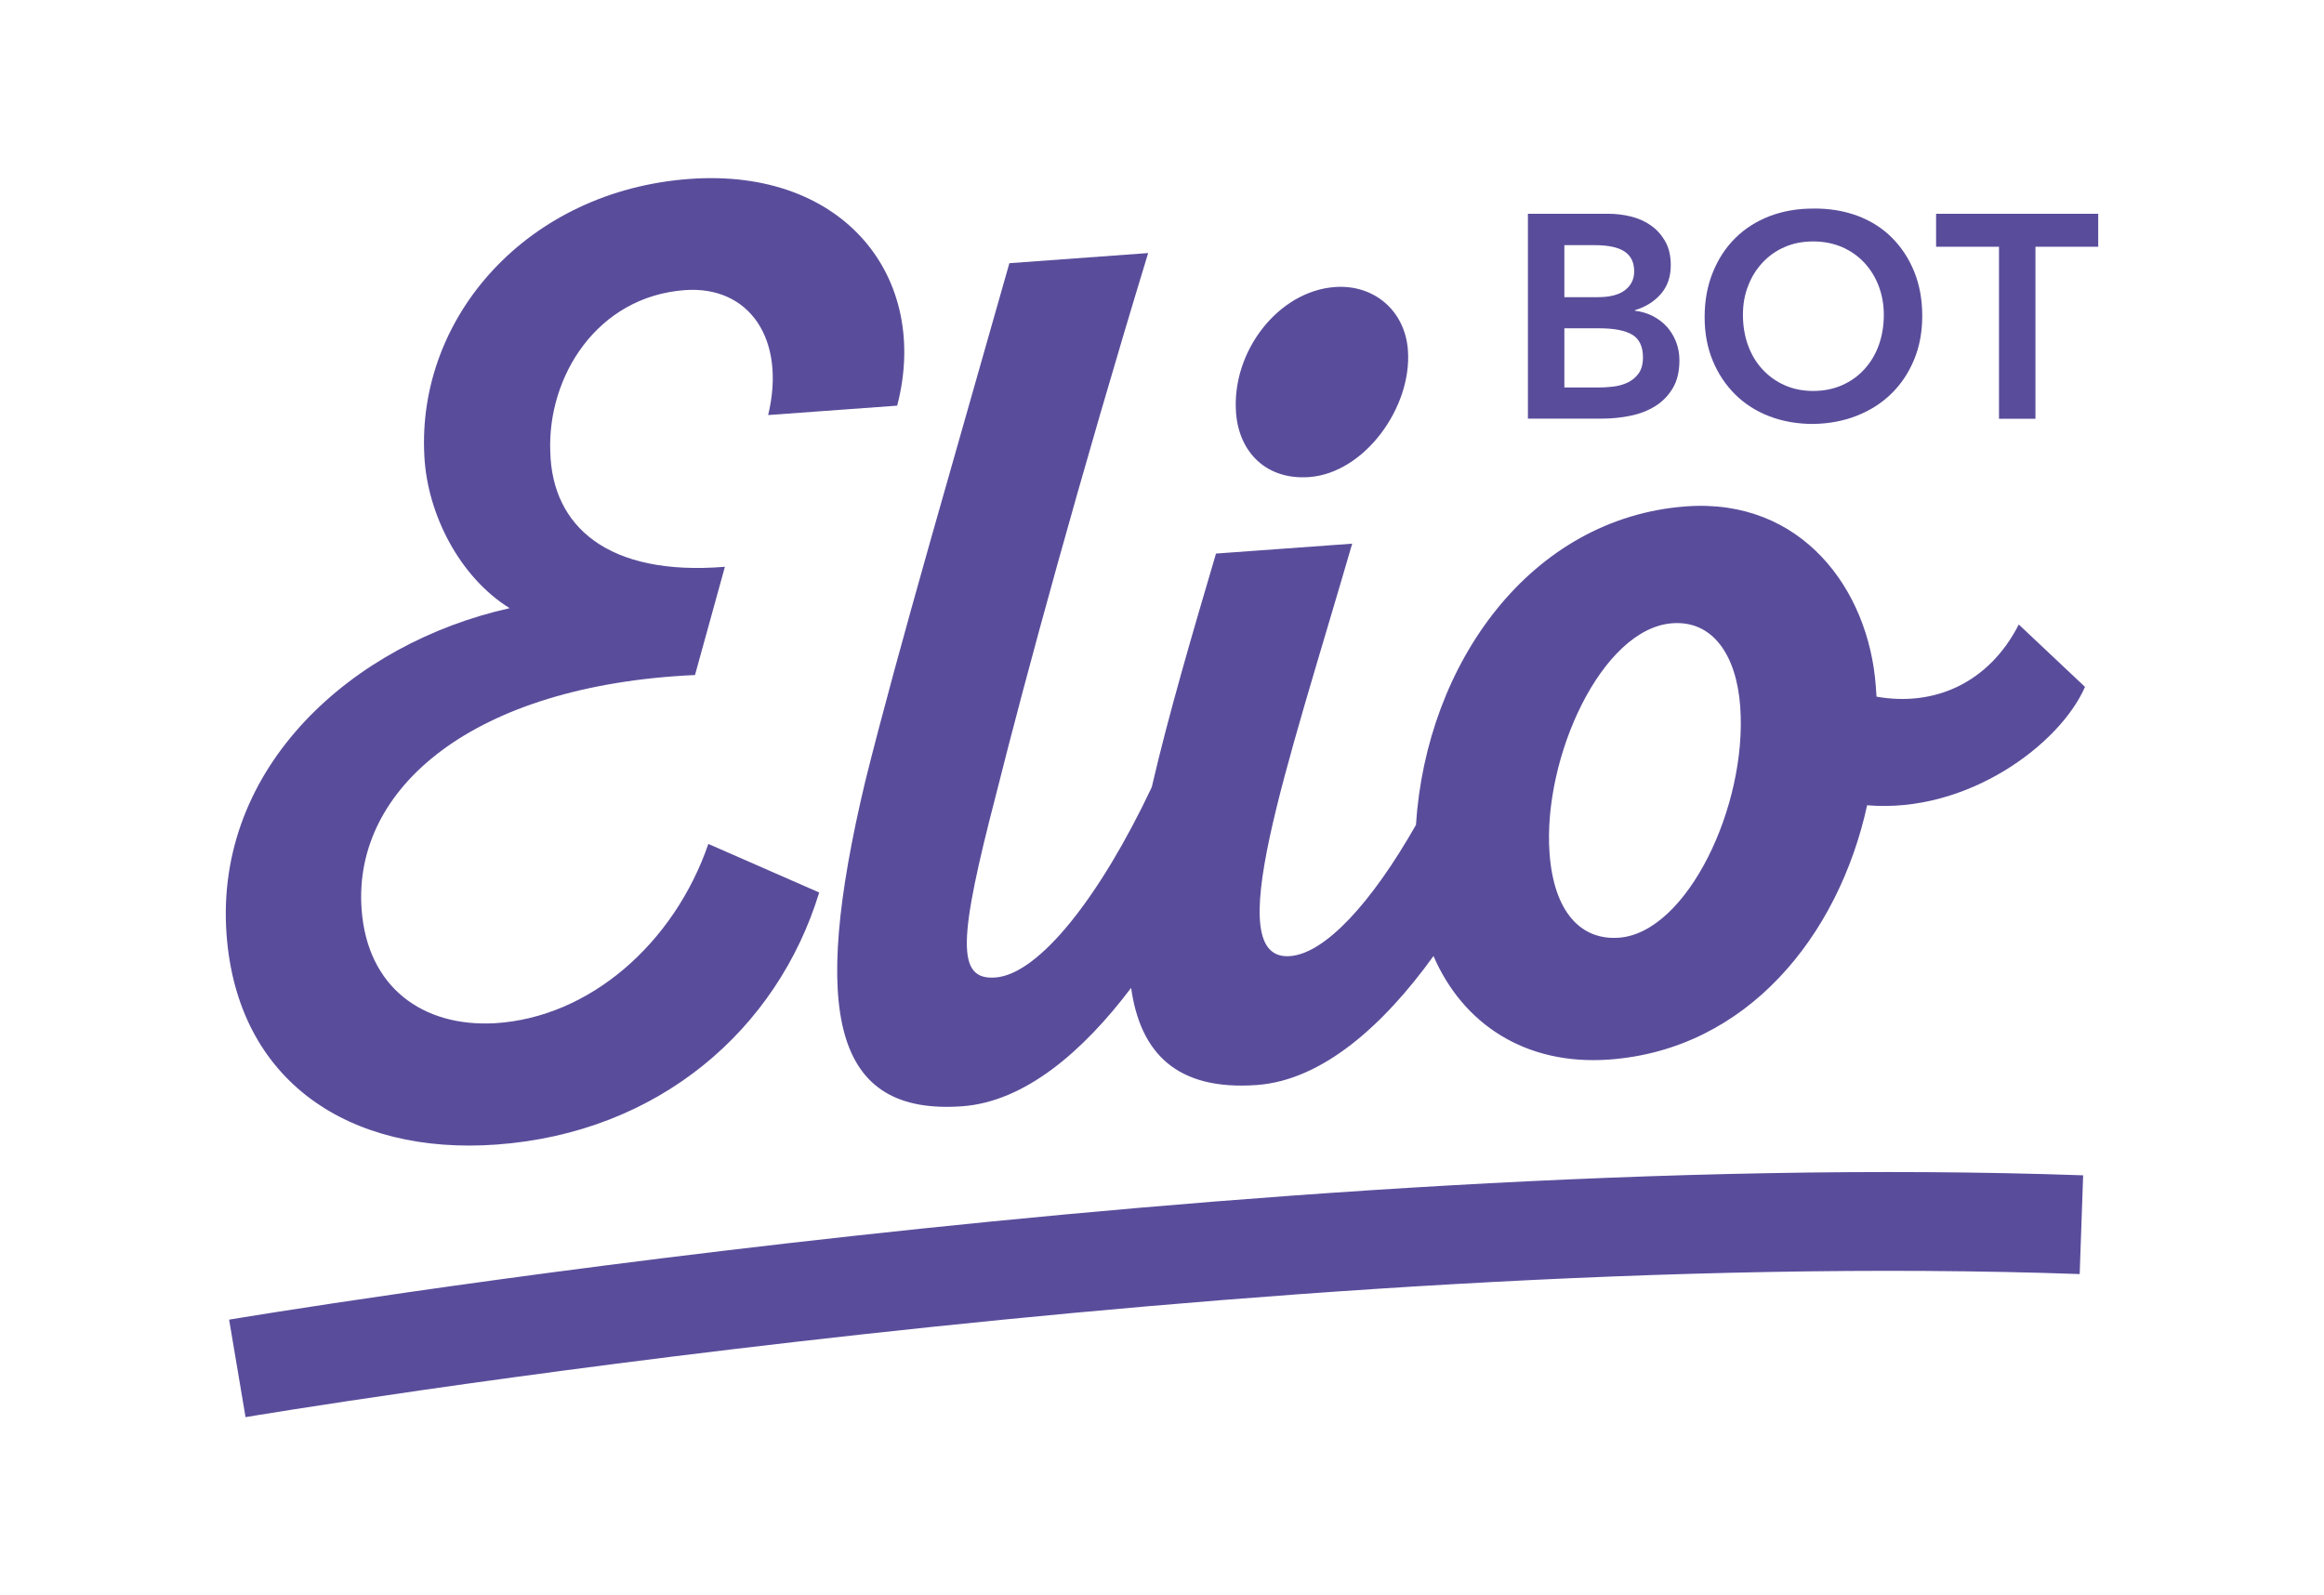 <?xml version="1.0" encoding="utf-8"?>
<!-- Generator: Adobe Illustrator 26.3.1, SVG Export Plug-In . SVG Version: 6.00 Build 0)  -->
<svg version="1.1" id="Calque_1" xmlns="http://www.w3.org/2000/svg" xmlns:xlink="http://www.w3.org/1999/xlink" x="0px" y="0px"
	 viewBox="0 0 188.06 129.1" style="enable-background:new 0 0 188.06 129.1;" xml:space="preserve">
<style type="text/css">
	.st0{fill:#FDC322;}
	.st1{fill:#FFFFFF;}
	.st2{fill:#594D9B;}
</style>
<g>
	<g>
		<path class="st2" d="M40.04,82.81c-5.8,0.32-10.33-2.88-10.78-9.24c-0.71-9.78,9-18.12,26.98-18.94l2.42-8.76
			c-9.49,0.78-13.98-3.28-14.13-9.29c-0.25-6.09,3.77-12.58,10.89-13.1c5.22-0.38,8.21,3.99,6.74,10.11l10.44-0.76
			c2.69-10.31-4.25-19.26-16.79-18.35c-13.1,0.95-22.1,11.14-21.47,22.45c0.25,4.75,2.9,9.81,6.9,12.29
			c-12.68,2.83-23.89,12.8-22.91,26.38c0.87,11.96,9.98,17.89,21.85,17.03c13.1-0.95,22.71-9.28,26.11-20.4l-8.97-3.93
			C54.56,76.32,47.74,82.35,40.04,82.81z"/>
		<path class="st2" d="M105.94,38.61c4.45-0.32,8.33-5.61,7.99-10.27c-0.23-3.18-2.73-5.34-5.91-5.11c-4.56,0.33-8.36,5.18-8,10.16
			C100.25,36.57,102.44,38.86,105.94,38.61z"/>
		<path class="st2" d="M163.36,50.54c-2.42,4.76-6.87,6.67-11.51,5.84l-0.06-0.85c-0.57-7.84-6-15.22-15.32-14.55
			c-12.63,0.91-21.05,12.73-21.89,25.78c-3.58,6.3-7.36,10.42-10.2,10.62c-5.72,0.41-0.33-14.89,5.04-33.38L98.4,44.8
			c-1.95,6.61-3.85,13.08-5.2,18.91c-4.22,8.93-9.15,15.15-12.66,15.4c-3.18,0.23-2.99-3.08,0.09-14.92
			c2.31-9.22,6.77-25.63,12.28-43.71L81.68,21.3c-4.24,15-9.03,31.33-11.67,41.96c-4.49,18.86-2.52,27.02,7.86,26.27
			c5.07-0.37,9.78-4.44,13.66-9.58c0.75,5.27,3.68,8.33,10.18,7.86c5.34-0.39,10.3-4.9,14.29-10.44c2.37,5.49,7.43,8.87,14.21,8.38
			c11.13-0.8,18.56-9.97,20.88-20.58c8.14,0.69,15.62-4.96,17.63-9.58L163.36,50.54z M131,75.89c-3.07,0.22-5.26-2.07-5.61-6.84
			c-0.56-7.73,4.22-18.2,9.94-18.61c3.29-0.24,5.19,2.61,5.49,6.74C141.41,65.23,136.51,75.49,131,75.89z"/>
	</g>
	<g>
		<path class="st2" d="M123.65,17.3h6.47c0.62,0,1.24,0.07,1.85,0.22c0.61,0.15,1.15,0.39,1.63,0.73c0.48,0.34,0.86,0.77,1.16,1.3
			c0.3,0.53,0.44,1.17,0.44,1.92c0,0.94-0.27,1.71-0.8,2.32c-0.53,0.61-1.23,1.05-2.09,1.31v0.05c0.52,0.06,1,0.21,1.44,0.43
			c0.44,0.23,0.82,0.52,1.14,0.87c0.31,0.35,0.56,0.76,0.74,1.22c0.18,0.46,0.27,0.96,0.27,1.49c0,0.91-0.18,1.66-0.54,2.26
			c-0.36,0.6-0.83,1.09-1.42,1.45c-0.59,0.37-1.26,0.63-2.02,0.78c-0.76,0.16-1.53,0.23-2.31,0.23h-5.97V17.3z M126.6,24.05h2.69
			c0.98,0,1.72-0.19,2.21-0.57c0.49-0.38,0.74-0.89,0.74-1.51c0-0.72-0.25-1.25-0.76-1.6c-0.51-0.35-1.32-0.53-2.45-0.53h-2.44
			V24.05z M126.6,31.36h2.72c0.37,0,0.78-0.02,1.21-0.07c0.43-0.05,0.82-0.16,1.18-0.33c0.36-0.17,0.66-0.42,0.89-0.74
			c0.23-0.32,0.35-0.75,0.35-1.3c0-0.87-0.29-1.48-0.86-1.83c-0.57-0.34-1.46-0.52-2.66-0.52h-2.84V31.36z"/>
		<path class="st2" d="M137.94,25.67c0-1.33,0.22-2.53,0.66-3.62c0.44-1.09,1.04-2.01,1.82-2.78c0.77-0.77,1.69-1.35,2.76-1.77
			c1.07-0.41,2.25-0.62,3.53-0.62c1.3-0.02,2.48,0.18,3.56,0.57c1.08,0.4,2.01,0.98,2.79,1.75c0.78,0.77,1.39,1.69,1.83,2.76
			c0.44,1.08,0.66,2.28,0.66,3.61c0,1.3-0.22,2.48-0.66,3.54c-0.44,1.06-1.05,1.98-1.83,2.74c-0.78,0.77-1.71,1.36-2.79,1.79
			c-1.08,0.43-2.27,0.65-3.56,0.67c-1.28,0-2.46-0.21-3.53-0.62c-1.07-0.41-1.99-1-2.76-1.76c-0.77-0.76-1.38-1.67-1.82-2.73
			C138.16,28.14,137.94,26.96,137.94,25.67z M141.04,25.48c0,0.89,0.14,1.71,0.41,2.46c0.27,0.75,0.66,1.4,1.16,1.94
			c0.5,0.55,1.1,0.98,1.79,1.29c0.69,0.31,1.47,0.47,2.33,0.47s1.64-0.16,2.34-0.47c0.7-0.31,1.3-0.74,1.8-1.29
			c0.5-0.55,0.89-1.19,1.16-1.94c0.27-0.75,0.41-1.57,0.41-2.46c0-0.83-0.14-1.6-0.41-2.32c-0.27-0.72-0.66-1.35-1.16-1.89
			c-0.5-0.54-1.1-0.96-1.8-1.27c-0.7-0.3-1.48-0.46-2.34-0.46s-1.64,0.15-2.33,0.46c-0.7,0.3-1.29,0.73-1.79,1.27
			c-0.5,0.54-0.89,1.17-1.16,1.89C141.17,23.88,141.04,24.65,141.04,25.48z"/>
		<path class="st2" d="M161.75,19.97h-5.08V17.3h13.12v2.67h-5.08v13.92h-2.95V19.97z"/>
	</g>
	<path class="st2" d="M19.87,114.69l-1.33-7.89c0.83-0.14,83.7-14.02,150.03-11.68l-0.28,7.99
		C102.79,100.81,20.7,114.55,19.87,114.69z"/>
</g>
</svg>
